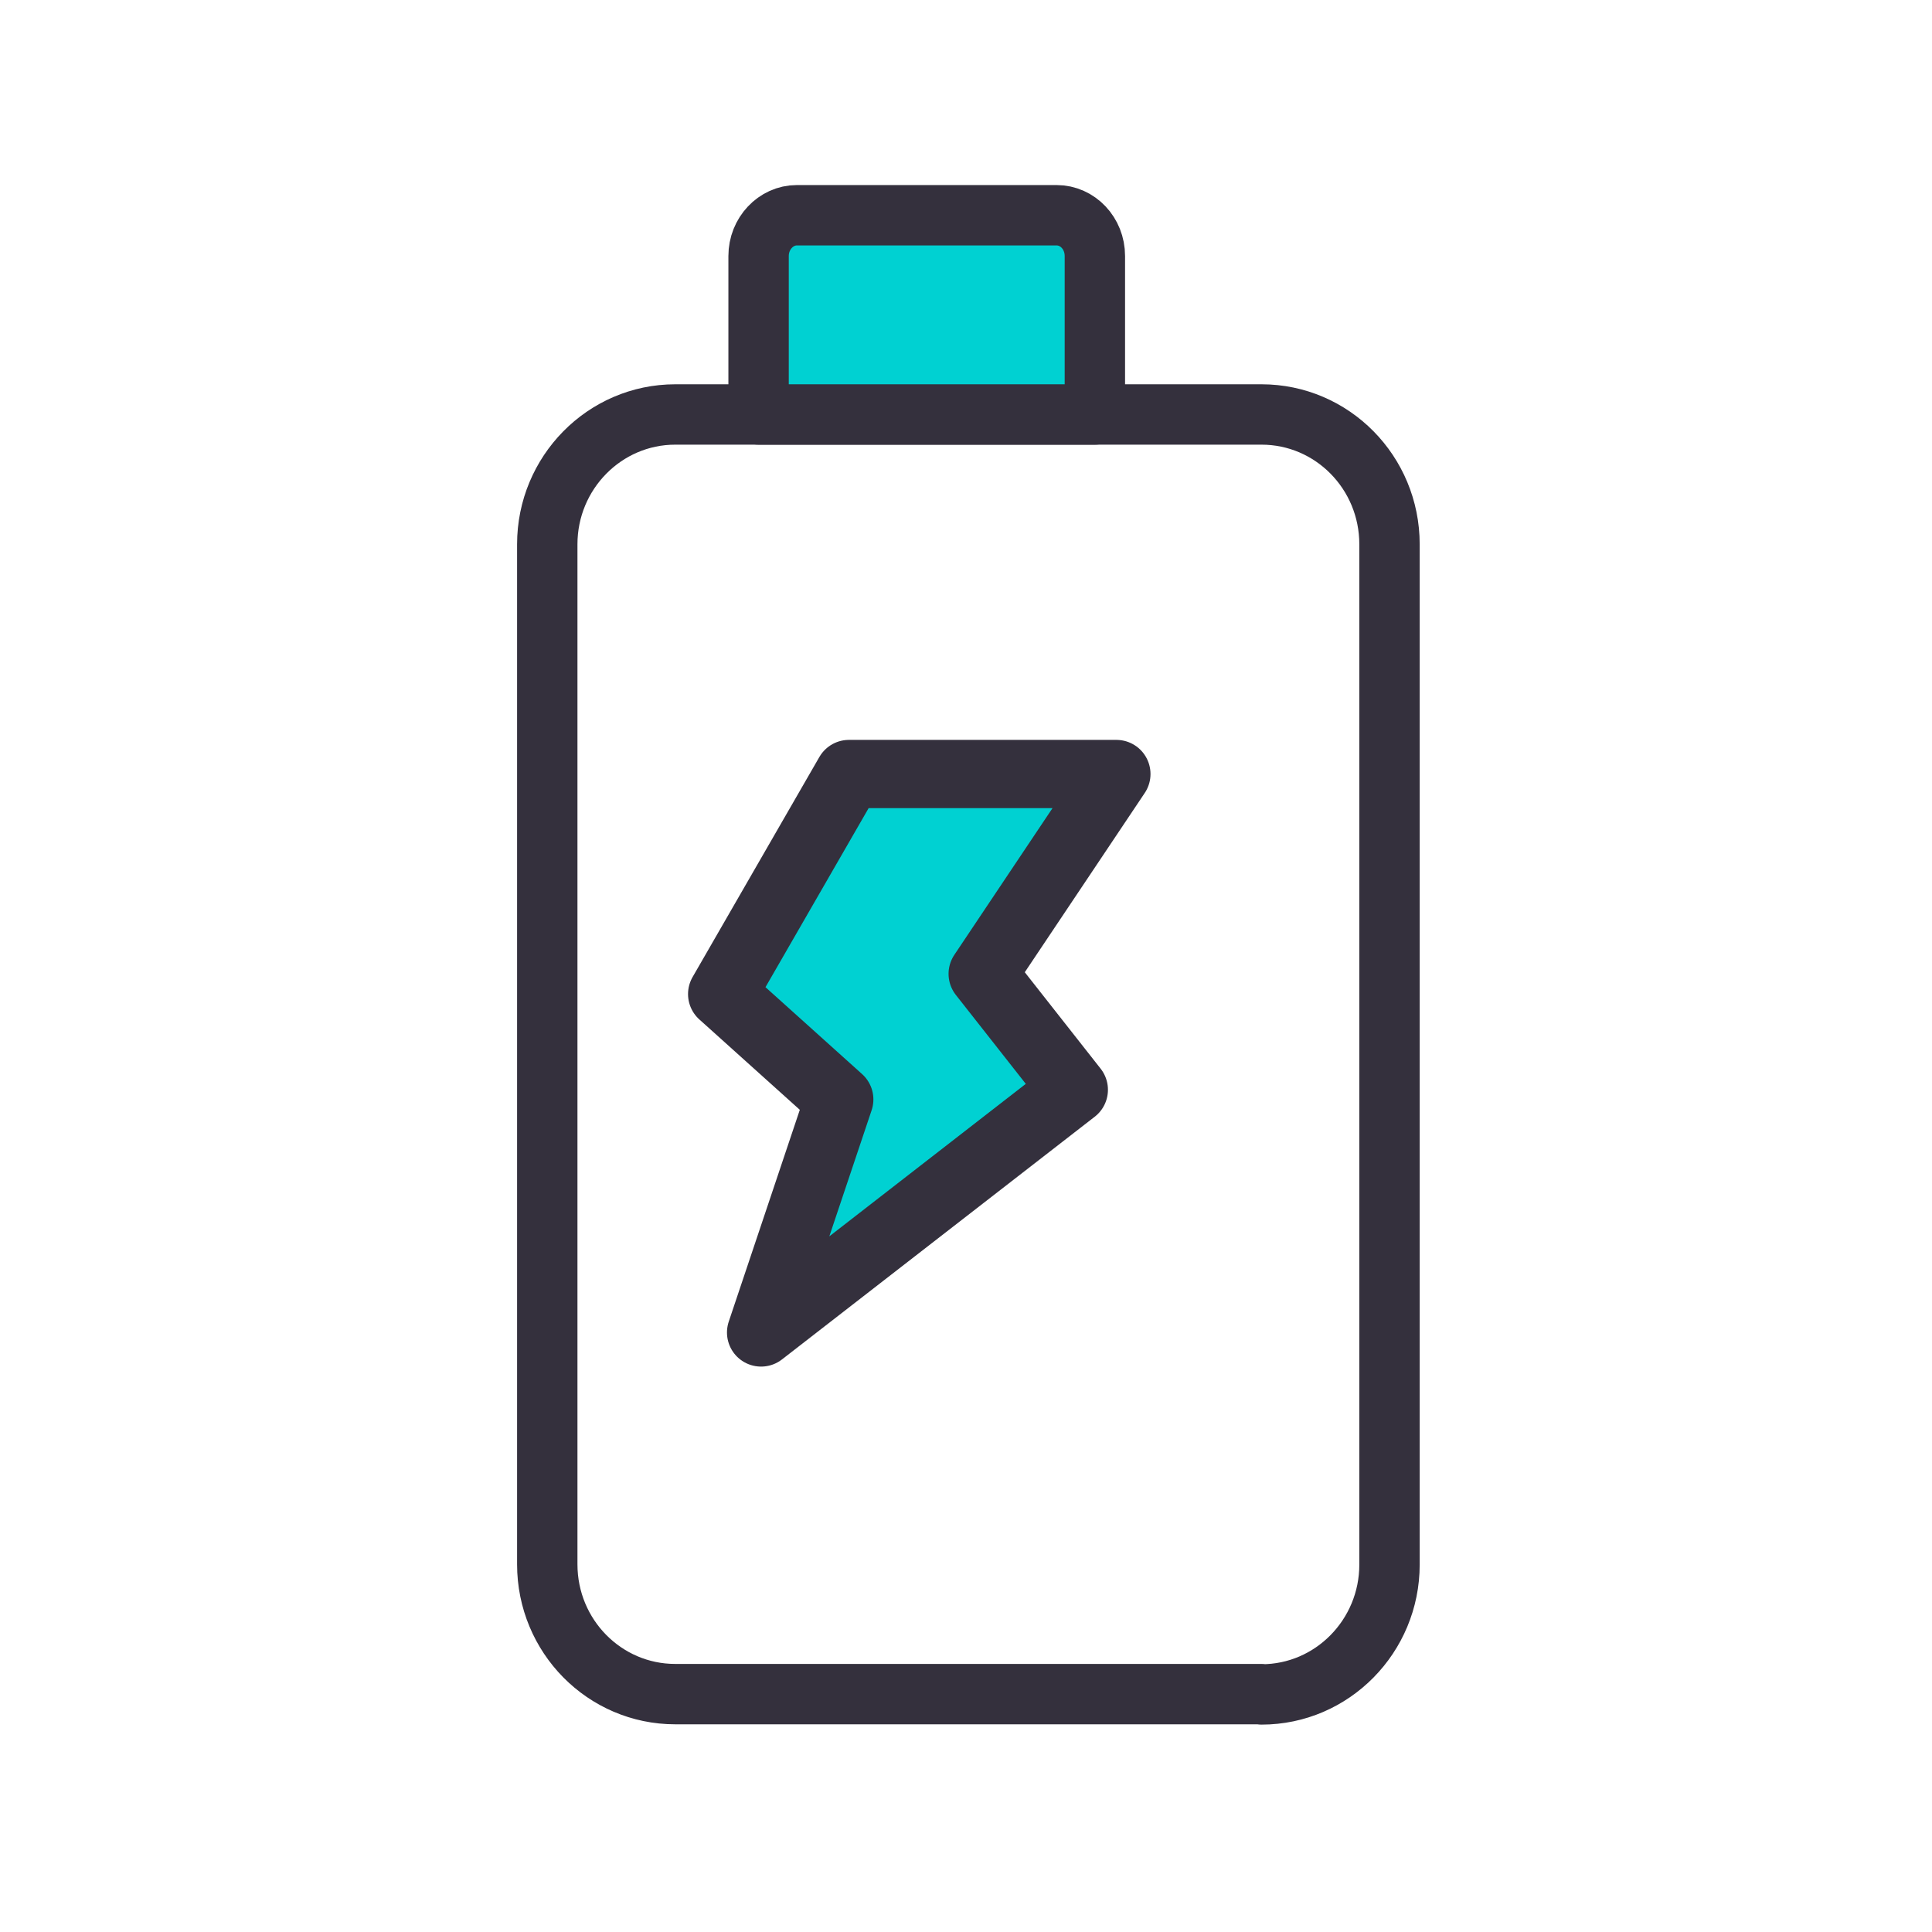 <svg fill="none" height="64" viewBox="0 0 64 64" width="64" xmlns="http://www.w3.org/2000/svg"><path d="m41.789 56.12h-19.42c-2.34 0-4.24-1.92-4.24-4.3v-33.79c0-2.37 1.9-4.3 4.24-4.3h19.42c2.34 0 4.24 1.92 4.24 4.3v33.8c0 2.37-1.9 4.3-4.24 4.3z" stroke="#34303d" stroke-linecap="round" stroke-linejoin="round" stroke-width="2"/><path d="m36.259 13.73h-11.13v-5.25c0-.74.57-1.35 1.27-1.35h8.6c.7 0 1.27.6 1.27 1.35v5.25z" fill="#00d1d2"/><path d="m36.259 13.73h-11.13v-5.25c0-.74.57-1.35 1.27-1.35h8.6c.7 0 1.27.6 1.27 1.35v5.25z" stroke="#34303d" stroke-linecap="round" stroke-linejoin="round" stroke-width="2"/><path d="m28.122 25.64h8.86l-4.43 6.62 3.02 3.84-10.36 8.04 2.59-7.72-3.88-3.49z" fill="#00d1d2"/><path d="m28.122 25.64h8.86l-4.43 6.62 3.02 3.84-10.36 8.04 2.59-7.72-3.88-3.49z" stroke="#34303d" stroke-linecap="round" stroke-linejoin="round" stroke-width="2.26"/></svg>